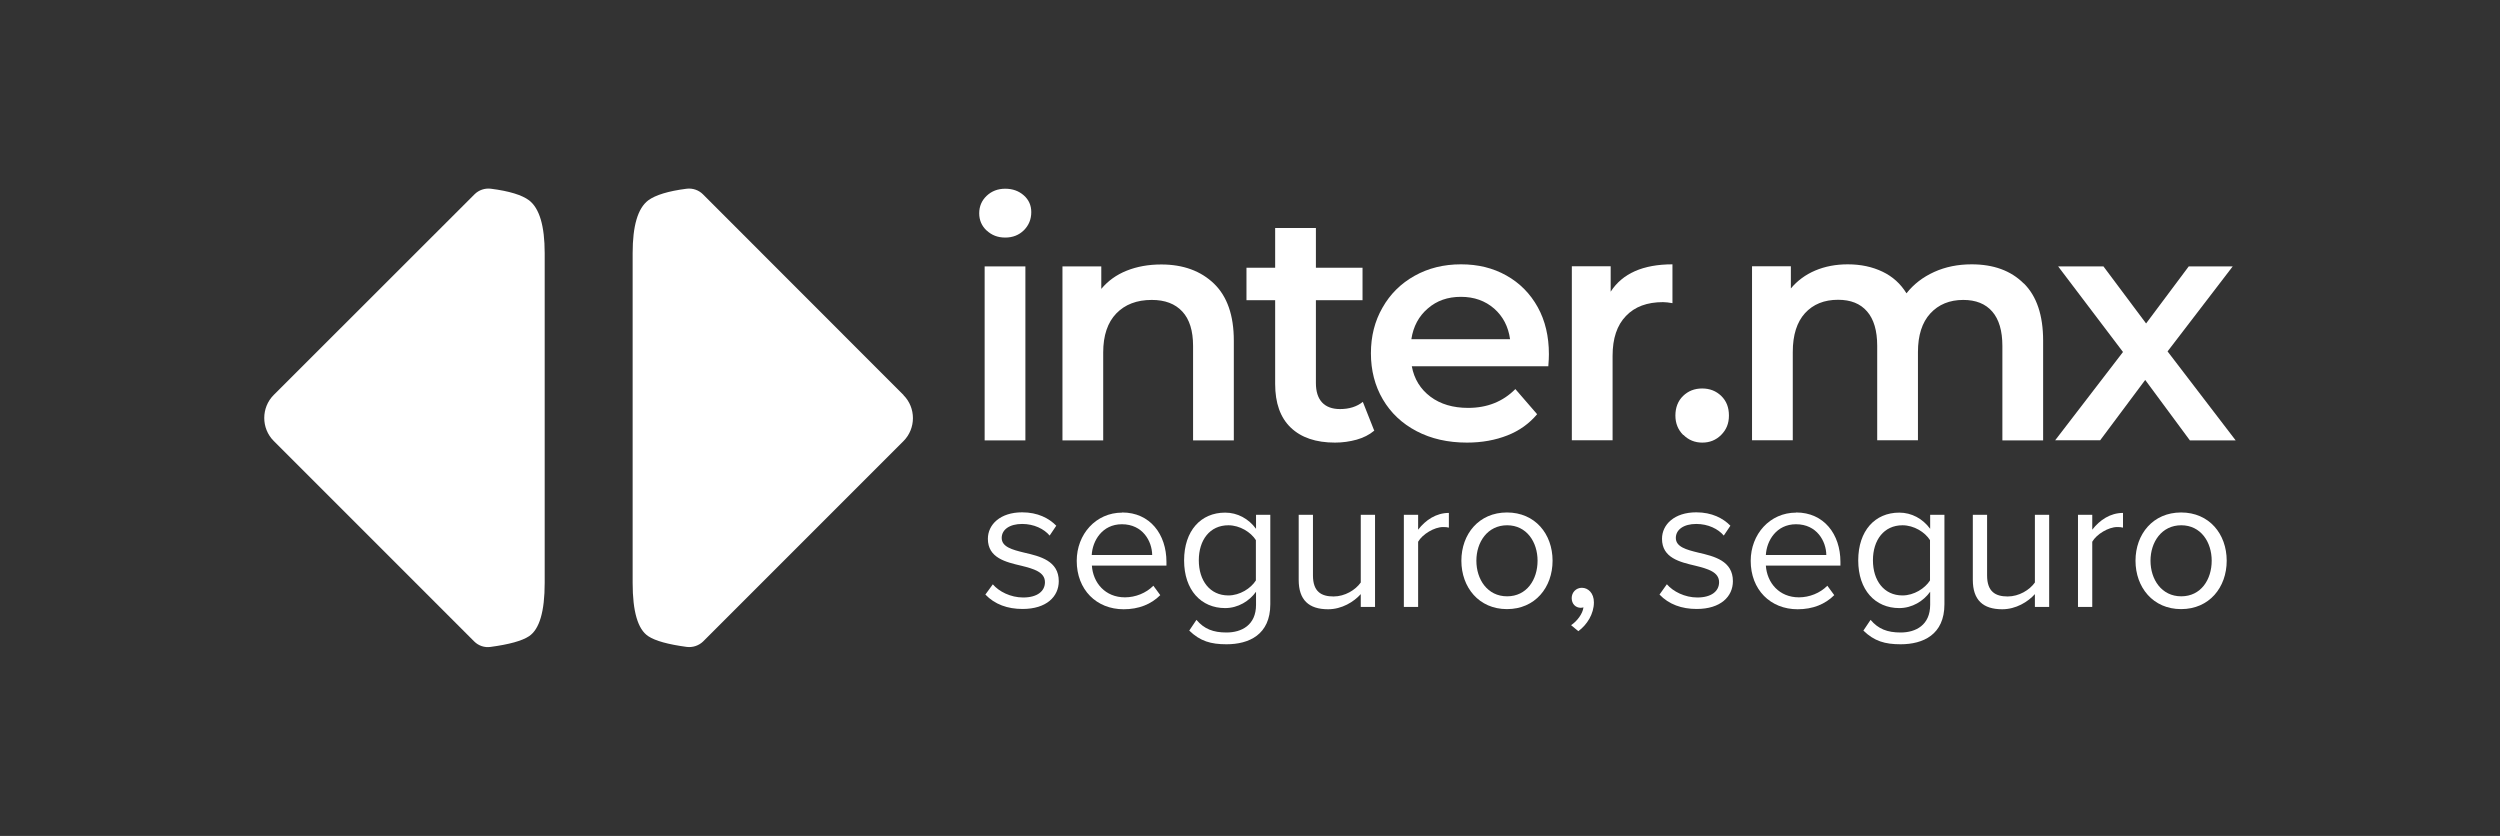 <svg xmlns="http://www.w3.org/2000/svg" id="b" viewBox="0 0 169.96 56.83"><rect x="0" y="0" width="169.96" height="56.83" fill="#333333" stroke="none"/><g id="c"><rect width="169.96" height="56.83" fill="none"></rect><path d="M61.43,26.86l-1.54-1.54-12.1-12.11c-.29-.29-.7-.43-1.11-.38-1.25.16-2.12.43-2.61.79-.71.54-1.06,1.73-1.06,3.59v22.42c0,1.94.35,3.15,1.06,3.62.48.32,1.36.56,2.62.73.41.05.82-.09,1.11-.37l13.62-13.62c.86-.86.86-2.27,0-3.13" fill="#fff"></path><path d="M32.24,43.61c.29.29.7.43,1.11.37,1.26-.17,2.14-.41,2.62-.73.7-.47,1.06-1.67,1.06-3.62v-22.42c0-1.86-.36-3.05-1.06-3.59-.48-.36-1.34-.63-2.6-.79-.41-.05-.82.09-1.11.38l-13.65,13.64c-.86.86-.86,2.27,0,3.13l13.62,13.62Z" fill="#fff"></path><path d="M67.5,39.73c.41.48,1.2.89,2.06.89.96,0,1.48-.43,1.48-1.04,0-.69-.76-.91-1.61-1.12-1.06-.25-2.27-.53-2.27-1.83,0-.97.84-1.8,2.33-1.8,1.06,0,1.82.4,2.32.91l-.45.67c-.38-.45-1.06-.79-1.87-.79-.86,0-1.39.39-1.39.95,0,.61.71.8,1.53,1,1.09.25,2.35.56,2.35,1.94,0,1.05-.84,1.89-2.46,1.89-1.02,0-1.89-.31-2.53-.98l.51-.7Z" fill="#fff"></path><path d="M76.29,34.84c1.89,0,3.01,1.48,3.01,3.36v.25h-5.07c.08,1.18.91,2.16,2.25,2.16.71,0,1.44-.29,1.93-.79l.47.64c-.62.62-1.46.96-2.49.96-1.85,0-3.19-1.33-3.19-3.29,0-1.81,1.3-3.28,3.09-3.28ZM74.22,37.73h4.11c-.01-.93-.64-2.09-2.06-2.09-1.34,0-2,1.13-2.05,2.09Z" fill="#fff"></path><path d="M81.34,42.14c.52.62,1.14.86,2.04.86,1.04,0,2.01-.51,2.01-1.88v-.89c-.45.63-1.22,1.11-2.1,1.11-1.63,0-2.79-1.22-2.79-3.24s1.14-3.25,2.79-3.25c.84,0,1.59.41,2.1,1.1v-.95h.97v6.08c0,2.07-1.45,2.72-2.98,2.72-1.06,0-1.79-.21-2.53-.93l.49-.73ZM85.38,36.72c-.34-.54-1.09-1.01-1.87-1.01-1.26,0-2.01,1-2.01,2.38s.75,2.39,2.01,2.39c.78,0,1.53-.48,1.87-1.02v-2.73Z" fill="#fff"></path><path d="M92.52,40.38c-.48.54-1.3,1.04-2.23,1.04-1.31,0-2-.63-2-2v-4.42h.97v4.12c0,1.1.56,1.43,1.4,1.43.77,0,1.49-.44,1.85-.95v-4.6h.97v6.26h-.97v-.88Z" fill="#fff"></path><path d="M95.44,35h.97v1.01c.51-.66,1.23-1.14,2.09-1.14v1c-.12-.03-.23-.04-.39-.04-.6,0-1.41.49-1.7,1v4.43h-.97v-6.26Z" fill="#fff"></path><path d="M99.35,38.12c0-1.81,1.19-3.28,3.1-3.28s3.1,1.46,3.1,3.28-1.19,3.29-3.1,3.29-3.1-1.48-3.1-3.29ZM104.53,38.12c0-1.27-.74-2.41-2.07-2.41s-2.09,1.14-2.09,2.41.75,2.42,2.09,2.42,2.07-1.14,2.07-2.42Z" fill="#fff"></path><path d="M106.81,42.5c.41-.27.79-.78.84-1.21-.03.01-.12.03-.18.03-.36,0-.62-.27-.62-.66s.3-.7.69-.7c.43,0,.82.36.82.99,0,.79-.47,1.53-1.06,1.96l-.48-.4Z" fill="#fff"></path><path d="M113.33,39.73c.41.48,1.21.89,2.06.89.96,0,1.48-.43,1.48-1.04,0-.69-.76-.91-1.61-1.12-1.06-.25-2.27-.53-2.27-1.83,0-.97.84-1.8,2.33-1.8,1.06,0,1.82.4,2.32.91l-.45.67c-.38-.45-1.06-.79-1.87-.79-.86,0-1.39.39-1.39.95,0,.61.71.8,1.53,1,1.09.25,2.35.56,2.35,1.94,0,1.05-.84,1.89-2.46,1.89-1.02,0-1.89-.31-2.53-.98l.5-.7Z" fill="#fff"></path><path d="M122.11,34.84c1.89,0,3.01,1.48,3.01,3.36v.25h-5.07c.08,1.18.91,2.16,2.25,2.16.71,0,1.44-.29,1.93-.79l.47.64c-.62.62-1.46.96-2.49.96-1.85,0-3.19-1.33-3.19-3.29,0-1.81,1.3-3.28,3.09-3.28ZM120.05,37.73h4.11c-.01-.93-.64-2.09-2.06-2.09-1.34,0-2,1.13-2.05,2.09Z" fill="#fff"></path><path d="M127.17,42.14c.52.62,1.14.86,2.04.86,1.04,0,2.01-.51,2.01-1.88v-.89c-.45.63-1.22,1.11-2.1,1.11-1.63,0-2.79-1.22-2.79-3.24s1.14-3.25,2.79-3.25c.84,0,1.59.41,2.1,1.1v-.95h.97v6.08c0,2.07-1.45,2.72-2.98,2.72-1.06,0-1.79-.21-2.53-.93l.49-.73ZM131.21,36.72c-.34-.54-1.09-1.01-1.87-1.01-1.26,0-2.01,1-2.01,2.38s.75,2.39,2.01,2.39c.78,0,1.53-.48,1.87-1.02v-2.73Z" fill="#fff"></path><path d="M138.35,40.38c-.48.54-1.3,1.04-2.23,1.04-1.31,0-2-.63-2-2v-4.42h.97v4.12c0,1.1.56,1.43,1.4,1.43.77,0,1.49-.44,1.85-.95v-4.6h.97v6.26h-.97v-.88Z" fill="#fff"></path><path d="M141.27,35h.97v1.01c.51-.66,1.23-1.14,2.09-1.14v1c-.12-.03-.23-.04-.39-.04-.6,0-1.41.49-1.7,1v4.43h-.97v-6.26Z" fill="#fff"></path><path d="M145.18,38.12c0-1.81,1.19-3.28,3.1-3.28s3.1,1.46,3.1,3.28-1.19,3.29-3.1,3.29-3.1-1.48-3.1-3.29ZM150.36,38.12c0-1.27-.74-2.41-2.07-2.41s-2.09,1.14-2.09,2.41.75,2.42,2.09,2.42,2.07-1.14,2.07-2.42Z" fill="#fff"></path><path d="M67.08,15.68c-.34-.32-.51-.71-.51-1.18s.17-.87.51-1.19c.34-.32.76-.48,1.26-.48s.92.15,1.26.45c.34.3.51.68.51,1.14,0,.49-.17.9-.5,1.23s-.76.5-1.27.5-.92-.16-1.26-.48ZM66.94,18.11h2.77v11.83h-2.77v-11.83Z" fill="#fff"></path><path d="M82.53,19.28c.9.87,1.35,2.16,1.35,3.88v6.78h-2.77v-6.42c0-1.03-.24-1.81-.73-2.34s-1.18-.79-2.08-.79c-1.02,0-1.82.31-2.41.92-.59.61-.89,1.5-.89,2.65v5.98h-2.77v-11.83h2.64v1.53c.46-.55,1.03-.96,1.73-1.24s1.48-.42,2.35-.42c1.49,0,2.69.44,3.59,1.31Z" fill="#fff"></path><path d="M93.41,29.29c-.32.27-.72.47-1.18.6-.47.13-.96.2-1.47.2-1.3,0-2.3-.34-3.01-1.02-.71-.68-1.06-1.67-1.06-2.97v-5.69h-1.95v-2.21h1.95v-2.7h2.77v2.7h3.17v2.21h-3.17v5.63c0,.58.14,1.02.42,1.32.28.3.69.45,1.22.45.62,0,1.14-.16,1.55-.49l.78,1.97Z" fill="#fff"></path><path d="M105.26,24.9h-9.28c.16.87.59,1.56,1.27,2.07s1.54.76,2.56.76c1.3,0,2.37-.43,3.21-1.28l1.48,1.71c-.53.63-1.2,1.12-2.02,1.44-.81.32-1.73.49-2.75.49-1.3,0-2.44-.26-3.43-.78s-1.75-1.24-2.29-2.16c-.54-.92-.81-1.97-.81-3.13s.26-2.19.79-3.11c.52-.92,1.25-1.64,2.18-2.16.93-.52,1.98-.78,3.15-.78s2.18.25,3.09.76,1.62,1.23,2.13,2.15c.51.92.76,1.99.76,3.2,0,.19-.01.47-.04.82ZM97.07,20.97c-.61.52-.99,1.22-1.12,2.09h6.71c-.12-.86-.48-1.55-1.08-2.08-.61-.53-1.36-.8-2.26-.8s-1.64.26-2.25.79Z" fill="#fff"></path><path d="M113.7,17.97v2.64c-.24-.04-.45-.07-.64-.07-1.08,0-1.92.31-2.52.94-.61.63-.91,1.53-.91,2.71v5.74h-2.77v-11.83h2.64v1.73c.8-1.24,2.2-1.86,4.21-1.86Z" fill="#fff"></path><path d="M114.43,29.57c-.35-.35-.53-.79-.53-1.32s.17-.99.52-1.33c.35-.34.78-.51,1.3-.51s.95.17,1.3.51c.35.34.52.78.52,1.33s-.18.97-.53,1.32c-.35.35-.78.52-1.28.52s-.93-.17-1.28-.52Z" fill="#fff"></path><path d="M137.59,19.27c.87.86,1.31,2.16,1.31,3.89v6.78h-2.77v-6.42c0-1.03-.23-1.81-.69-2.34s-1.12-.79-1.97-.79c-.93,0-1.68.31-2.24.92-.56.61-.84,1.49-.84,2.62v6h-2.77v-6.42c0-1.03-.23-1.81-.69-2.34s-1.11-.79-1.97-.79c-.94,0-1.69.3-2.25.91-.55.61-.83,1.48-.83,2.64v6h-2.77v-11.83h2.64v1.51c.44-.53,1-.94,1.66-1.22s1.4-.42,2.21-.42c.89,0,1.67.17,2.36.5s1.23.82,1.63,1.47c.49-.62,1.11-1.1,1.88-1.45.77-.35,1.62-.52,2.55-.52,1.49,0,2.67.43,3.54,1.3Z" fill="#fff"></path><path d="M148.87,29.93l-3.03-4.1-3.06,4.1h-3.06l4.61-6-4.41-5.82h3.08l2.9,3.88,2.9-3.88h2.99l-4.43,5.78,4.63,6.05h-3.12Z" fill="#fff"></path></g></svg>